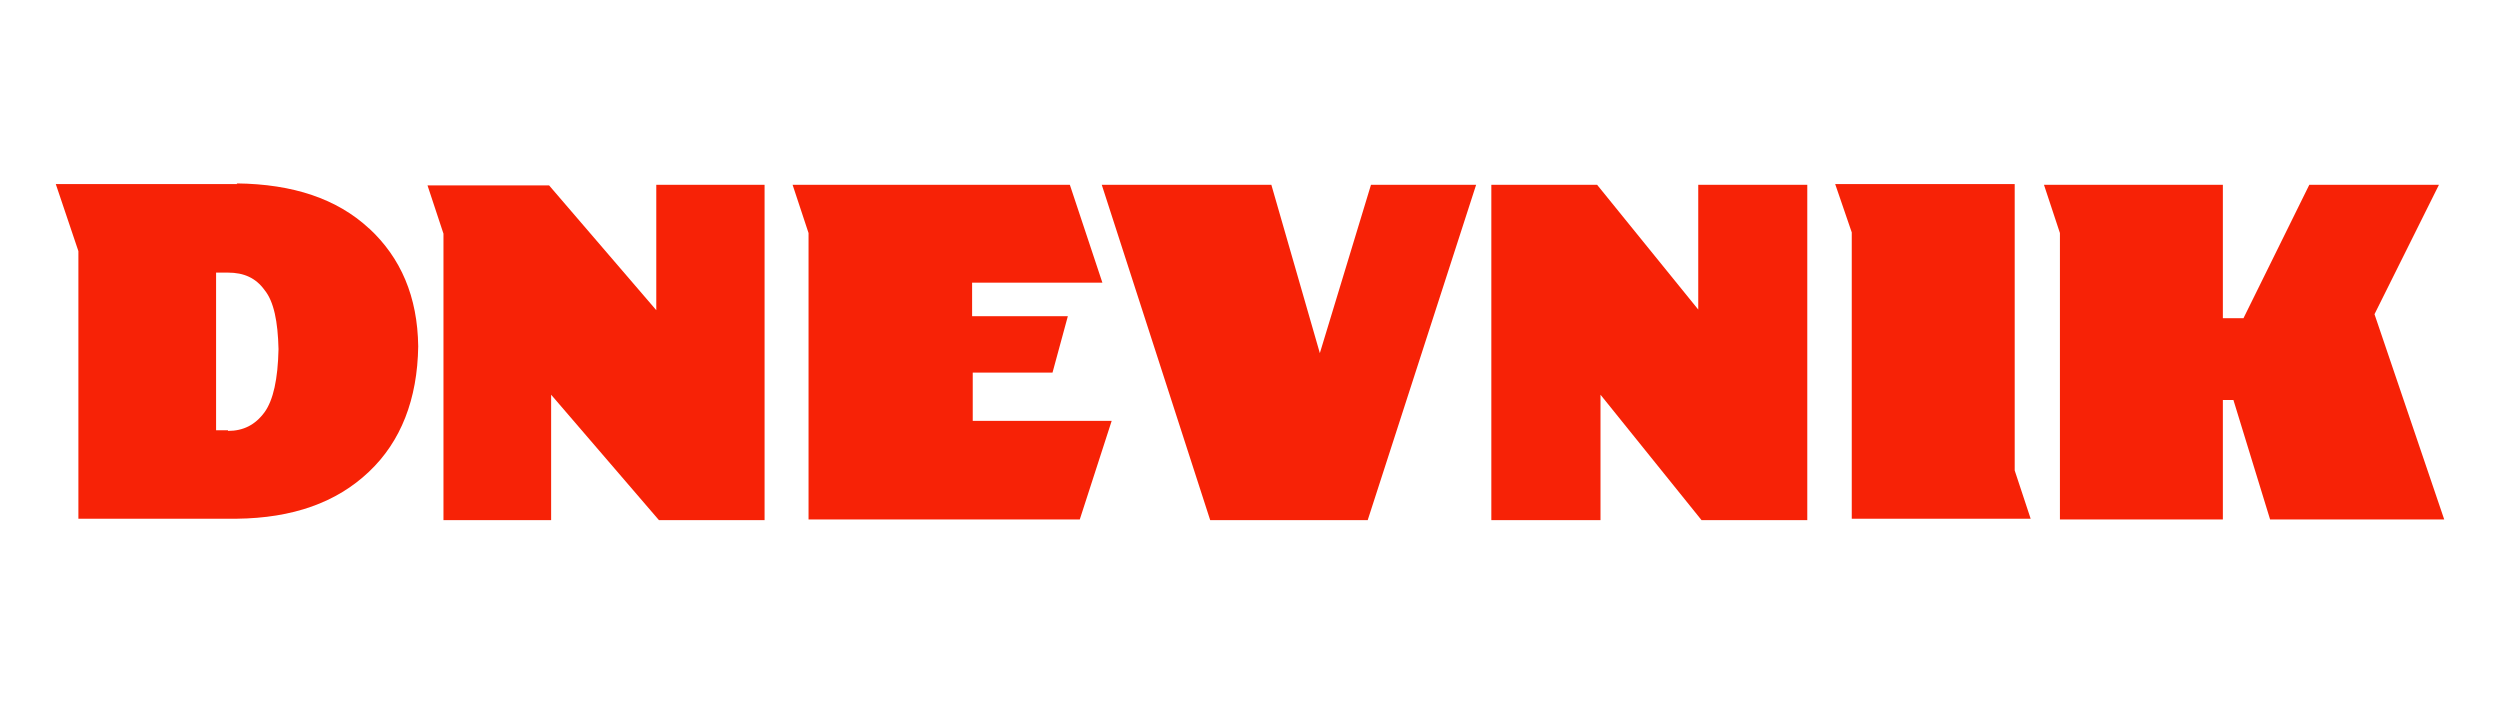 <?xml version="1.0" encoding="UTF-8"?><svg id="Layer_1" xmlns="http://www.w3.org/2000/svg" viewBox="0 0 199 56"><defs><style>.cls-1{fill:#f72206;}</style></defs><path class="cls-1" d="M21.06,32.81c-.74,1.01-1.69,1.49-2.91,1.49v-.05h-.95v-12.55h.95c1.27,0,2.22.43,2.91,1.39.74.91,1.06,2.51,1.11,4.7-.05,2.4-.42,4.06-1.11,5.02M29.37,18.18c-2.54-2.35-6.03-3.53-10.53-3.58l.05.05H4.44l1.8,5.34v21.3h12.6c4.45-.05,7.94-1.28,10.53-3.74,2.54-2.4,3.86-5.77,3.92-9.98-.05-3.95-1.38-7.05-3.92-9.4"/><polygon class="cls-1" points="52.24 24.64 52.24 14.71 60.86 14.71 60.86 41.4 52.45 41.4 43.87 31.42 43.87 41.4 35.3 41.4 35.3 18.6 34.03 14.76 43.71 14.76 52.24 24.69 52.24 24.64"/><polygon class="cls-1" points="77.43 29.66 77.43 33.5 88.49 33.5 85.95 41.35 64.36 41.35 64.36 18.55 63.09 14.71 85.16 14.71 87.75 22.5 77.38 22.5 77.38 25.17 85 25.17 83.78 29.66 77.38 29.66 77.43 29.66"/><polygon class="cls-1" points="109.13 14.71 117.5 14.71 108.87 41.4 96.33 41.4 87.7 14.71 101.2 14.71 105.06 28.11 109.13 14.71"/><polygon class="cls-1" points="135.18 14.71 143.86 14.71 143.86 41.4 135.44 41.4 127.4 31.42 127.4 41.4 118.71 41.4 118.71 14.71 127.13 14.71 135.18 24.64 135.18 14.71"/><polygon class="cls-1" points="160.37 37.45 161.64 41.29 147.4 41.29 147.4 18.5 146.08 14.65 160.37 14.65 160.37 37.45"/><polygon class="cls-1" points="194.56 41.35 180.7 41.35 177.78 31.84 177.73 31.84 176.94 31.84 176.94 41.35 163.97 41.35 163.97 18.55 162.7 14.71 176.94 14.71 176.94 25.33 178.58 25.33 183.82 14.71 194.14 14.71 189.01 25.01 194.56 41.35"/></svg>